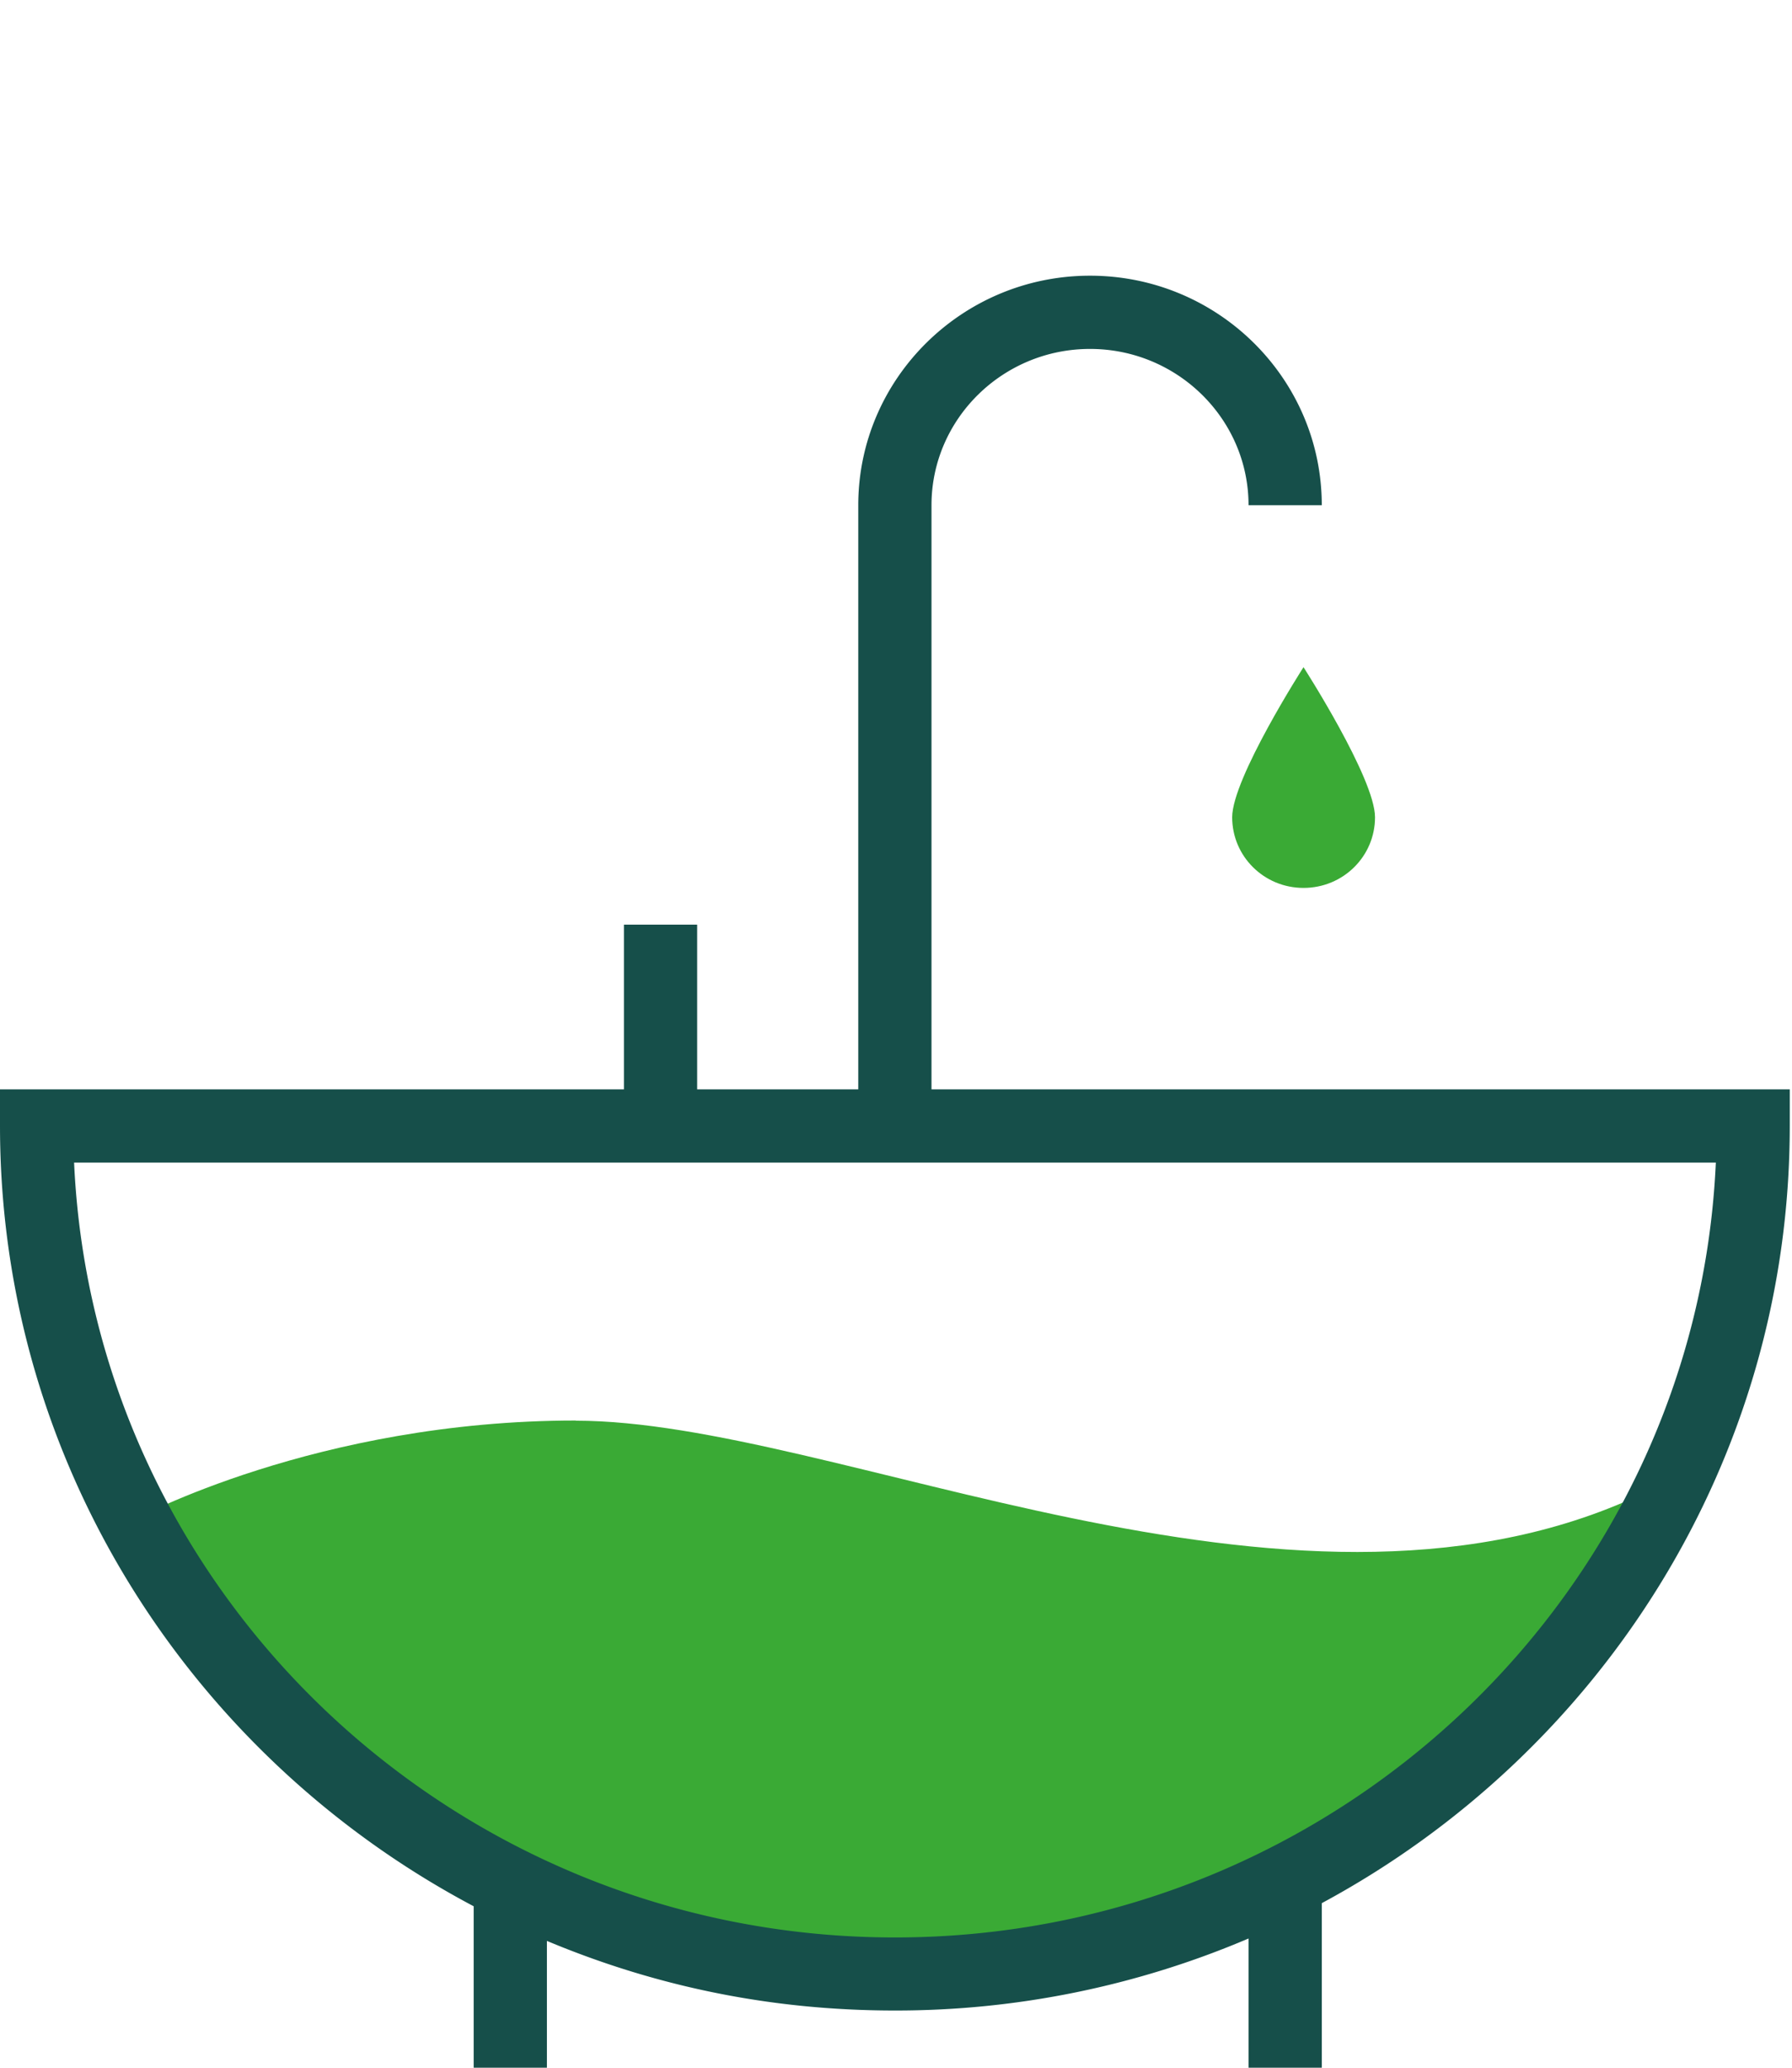 <?xml version="1.0" encoding="UTF-8"?>
<svg xmlns="http://www.w3.org/2000/svg" width="104" height="120">
  <g fill="none" fill-rule="evenodd">
    <g transform="translate(0 16)" fill-rule="nonzero">
      <path d="M33.42 66.45c15.03 0 41.17 13.56 61.34 4.5 4.94-2.91-5.6 11.54-8.69 14.2s-21.83 13.92-31.63 13.4c-9.8-.53-32.88-9.6-36.36-13.12C14.6 81.91 7.81 72.18 7.81 72.18s10.57-5.74 25.61-5.74" fill="#3AAA35"></path>
      <path d="M76.71 104.25h-4.25V96.5a52.159 52.159 0 0 1-20.53 4.18c-7.29 0-13.98-1.44-20.19-4.04v7.61h-4.25v-9.62C11.15 85.98 0 68.92 0 49.34v-2.12h36.21v-9.56h4.25v9.56h9.35v-33.9C49.81 5.98 55.84 0 63.26 0c7.42 0 13.45 5.97 13.45 13.32h-4.25c0-5-4.13-9.07-9.2-9.07-5.07 0-9.2 4.07-9.2 9.07v33.9h49.81v2.12c0 19.45-10.99 36.4-27.16 45.11v9.8zM4.3 51.47c1.13 24.99 22.06 44.97 47.64 44.97 25.58 0 46.51-19.98 47.64-44.97H4.3z" fill="#164F4A"></path>
      <path d="M79.8 31.43c0 2.27-1.85 4.1-4.15 4.1-2.3 0-4.14-1.84-4.14-4.1s4.14-8.71 4.14-8.71 4.15 6.45 4.15 8.71" fill="#3AAA35"></path>
    </g>
  </g>
</svg>
